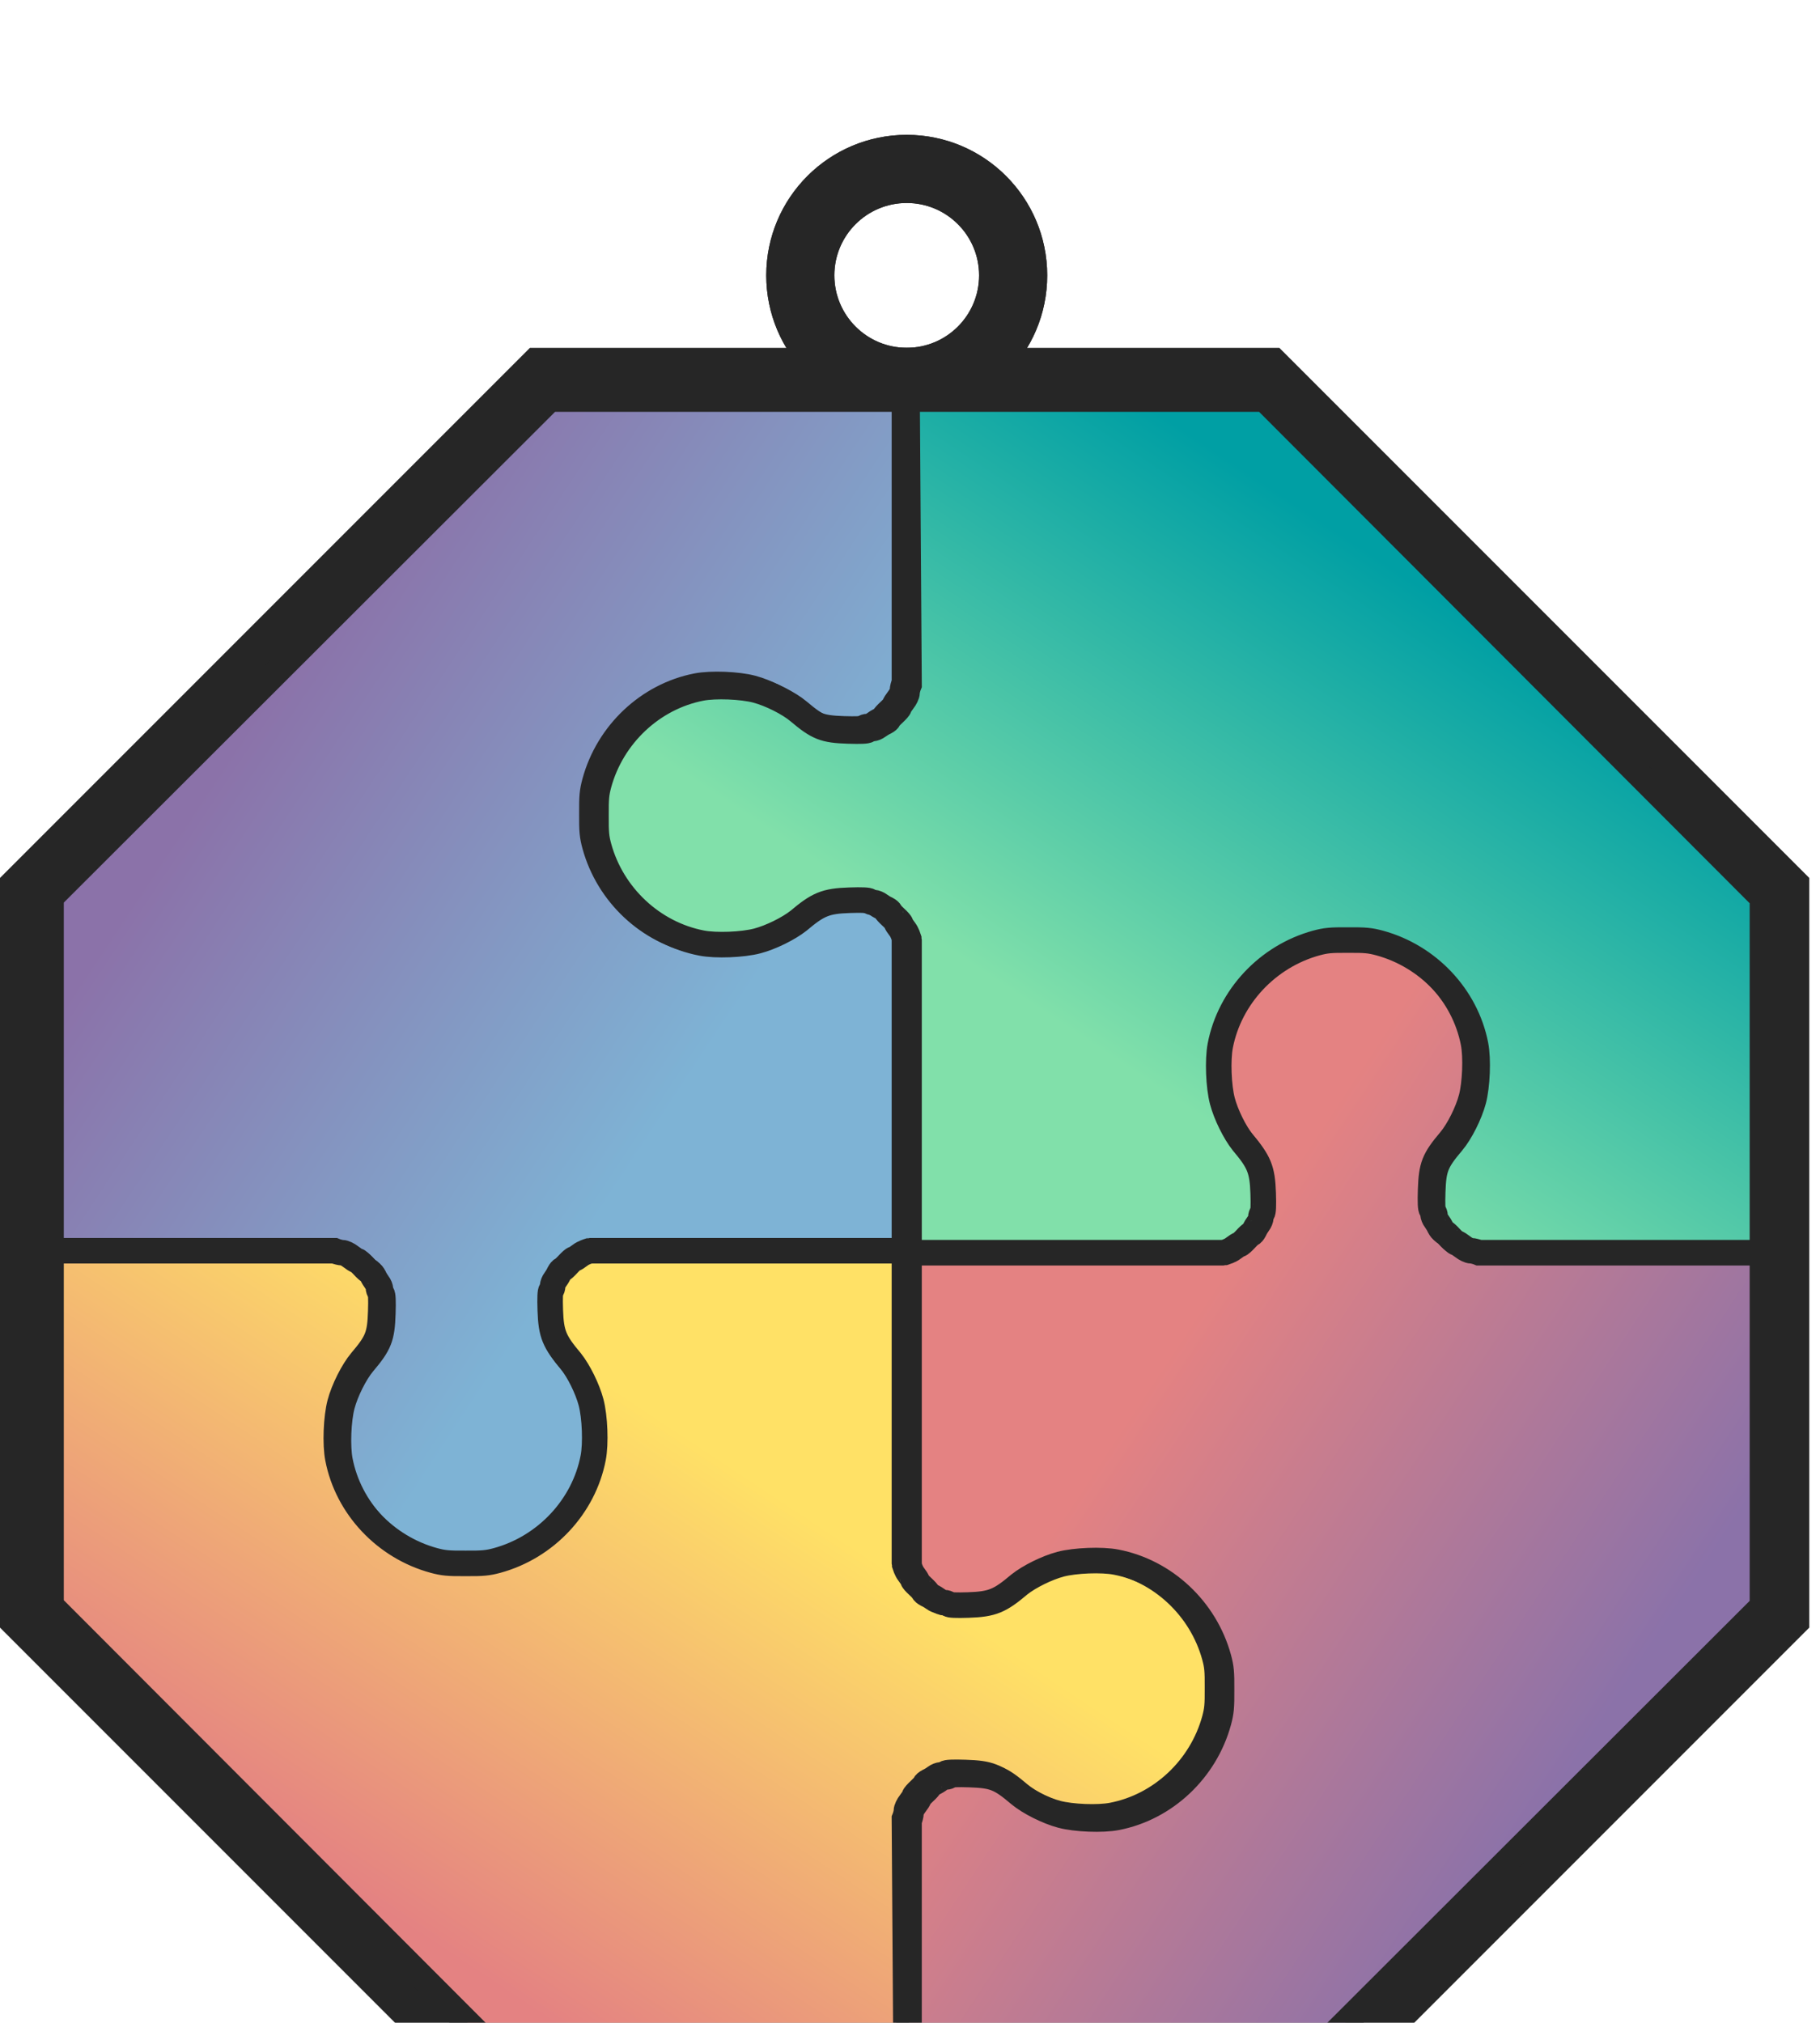 <svg width="54" height="60" viewBox="0 0 54 60" fill="none" xmlns="http://www.w3.org/2000/svg">
<g filter="url(#filter0_i)">
<path fill-rule="evenodd" clip-rule="evenodd" d="M31.071 4.168C31.071 6.471 29.205 8.337 26.903 8.337C24.601 8.337 22.735 6.471 22.735 4.168C22.735 1.866 24.601 0 26.903 0C29.205 0 31.071 1.866 31.071 4.168ZM26.903 6.316C28.089 6.316 29.05 5.354 29.05 4.168C29.05 2.982 28.089 2.021 26.903 2.021C25.717 2.021 24.756 2.982 24.756 4.168C24.756 5.354 25.717 6.316 26.903 6.316Z" fill="#262626"/>
<path fill-rule="evenodd" clip-rule="evenodd" d="M26.903 8.337C29.205 8.337 31.071 6.471 31.071 4.168C31.071 1.866 29.205 0 26.903 0C24.601 0 22.735 1.866 22.735 4.168C22.735 6.471 24.601 8.337 26.903 8.337ZM26.903 6.316C28.089 6.316 29.05 5.354 29.05 4.168C29.05 2.982 28.089 2.021 26.903 2.021C25.717 2.021 24.756 2.982 24.756 4.168C24.756 5.354 25.717 6.316 26.903 6.316Z" fill="#262626"/>
<path d="M15.723 6.318L37.959 6.318L53.682 22.041L53.682 44.277L37.959 60H15.723L0 44.277L4.06972e-07 22.041L15.723 6.318Z" fill="#262626"/>
<path d="M12.935 42.36C13.212 42.434 13.353 42.45 13.869 42.446C14.385 42.45 14.526 42.434 14.804 42.359C16.251 41.963 17.373 40.758 17.651 39.309C17.733 38.886 17.701 38.093 17.588 37.661C17.482 37.26 17.224 36.734 16.988 36.437C16.503 35.86 16.403 35.639 16.38 34.921C16.368 34.552 16.376 34.364 16.407 34.332C16.43 34.309 16.45 34.25 16.45 34.203C16.45 34.156 16.481 34.077 16.52 34.026C16.56 33.975 16.614 33.885 16.642 33.822C16.673 33.763 16.712 33.716 16.732 33.716C16.747 33.716 16.826 33.645 16.904 33.559C16.982 33.473 17.064 33.402 17.084 33.402C17.107 33.402 17.189 33.347 17.271 33.284C17.353 33.218 17.518 33.166 17.518 33.166C17.536 33.166 17.562 33.163 17.591 33.157H26.835V23.862C26.829 23.833 26.825 23.807 26.825 23.789C26.825 23.789 26.774 23.624 26.708 23.542C26.645 23.46 26.59 23.378 26.59 23.354C26.59 23.334 26.52 23.252 26.433 23.174C26.347 23.096 26.277 23.017 26.277 23.002C26.277 22.982 26.23 22.943 26.171 22.912C26.108 22.884 26.018 22.829 25.967 22.79C25.916 22.751 25.838 22.72 25.791 22.72C25.744 22.72 25.685 22.7 25.662 22.677C25.63 22.645 25.442 22.637 25.074 22.649C24.357 22.672 24.137 22.773 23.561 23.259C23.264 23.495 22.739 23.754 22.339 23.859C21.907 23.973 21.116 24.004 20.693 23.922C19.247 23.644 18.044 22.52 17.648 21.07C17.573 20.792 17.558 20.651 17.562 20.134C17.558 19.617 17.573 19.476 17.648 19.198C18.041 17.749 19.238 16.625 20.676 16.347C21.097 16.265 21.885 16.296 22.313 16.41C22.727 16.519 23.272 16.793 23.561 17.036C24.134 17.522 24.321 17.596 25.034 17.62C25.401 17.631 25.588 17.624 25.619 17.592C25.642 17.569 25.701 17.549 25.747 17.549C25.794 17.549 25.872 17.518 25.923 17.479C25.974 17.44 26.063 17.385 26.125 17.357C26.184 17.326 26.231 17.287 26.231 17.267C26.231 17.252 26.301 17.173 26.387 17.095C26.472 17.017 26.543 16.934 26.543 16.915C26.543 16.891 26.597 16.809 26.66 16.727C26.726 16.645 26.776 16.535 26.776 16.48C26.776 16.429 26.804 16.32 26.835 16.245V7.836H16.313L1.514 22.615V33.215L9.987 33.157C10.061 33.188 10.17 33.215 10.221 33.215C10.276 33.215 10.385 33.266 10.467 33.333C10.55 33.395 10.632 33.45 10.655 33.45C10.675 33.45 10.757 33.52 10.835 33.606C10.913 33.692 10.991 33.762 11.007 33.762C11.027 33.762 11.066 33.809 11.097 33.867C11.124 33.93 11.179 34.02 11.218 34.071C11.257 34.121 11.289 34.199 11.289 34.246C11.289 34.293 11.308 34.352 11.332 34.375C11.363 34.406 11.371 34.594 11.359 34.961C11.335 35.675 11.261 35.863 10.776 36.437C10.534 36.726 10.26 37.272 10.151 37.686C10.037 38.116 10.006 38.904 10.088 39.326C10.366 40.767 11.488 41.965 12.935 42.36Z" fill="url(#paint0_linear)" stroke="#262626" stroke-width="0.758"/>
<path d="M36.038 46.999C36.112 46.721 36.127 46.581 36.123 46.065C36.127 45.548 36.112 45.407 36.037 45.13C35.641 43.683 34.436 42.561 32.987 42.283C32.563 42.201 31.77 42.232 31.339 42.346C30.937 42.451 30.412 42.71 30.114 42.945C29.537 43.43 29.317 43.531 28.599 43.554C28.23 43.566 28.041 43.558 28.01 43.526C27.986 43.503 27.928 43.483 27.88 43.483C27.833 43.483 27.755 43.452 27.704 43.413C27.653 43.374 27.562 43.319 27.5 43.292C27.441 43.261 27.394 43.221 27.394 43.202C27.394 43.186 27.323 43.108 27.237 43.03C27.15 42.952 27.08 42.87 27.08 42.85C27.08 42.827 27.025 42.744 26.962 42.662C26.895 42.58 26.844 42.416 26.844 42.416C26.844 42.398 26.841 42.372 26.835 42.343V33.099H17.54C17.511 33.105 17.485 33.108 17.467 33.108C17.467 33.108 17.302 33.159 17.22 33.226C17.138 33.288 17.055 33.343 17.032 33.343C17.012 33.343 16.93 33.414 16.852 33.5C16.773 33.586 16.695 33.657 16.679 33.657C16.66 33.657 16.621 33.704 16.589 33.763C16.562 33.825 16.507 33.915 16.468 33.966C16.429 34.017 16.397 34.096 16.397 34.143C16.397 34.19 16.378 34.248 16.354 34.272C16.323 34.303 16.315 34.492 16.327 34.86C16.35 35.577 16.451 35.797 16.936 36.373C17.173 36.67 17.431 37.194 17.537 37.595C17.651 38.026 17.682 38.818 17.6 39.241C17.322 40.687 16.198 41.89 14.748 42.286C14.47 42.36 14.329 42.376 13.812 42.372C13.295 42.376 13.154 42.36 12.876 42.286C11.427 41.892 10.303 40.696 10.025 39.257C9.942 38.836 9.974 38.049 10.087 37.62C10.197 37.207 10.471 36.661 10.714 36.373C11.2 35.8 11.274 35.613 11.297 34.9C11.309 34.533 11.301 34.346 11.27 34.315C11.247 34.291 11.227 34.233 11.227 34.186C11.227 34.139 11.196 34.061 11.156 34.011C11.117 33.96 11.062 33.87 11.035 33.808C11.004 33.75 10.965 33.703 10.945 33.703C10.929 33.703 10.851 33.633 10.773 33.547C10.694 33.461 10.612 33.391 10.592 33.391C10.569 33.391 10.487 33.336 10.405 33.274C10.322 33.208 10.213 33.157 10.158 33.157C10.107 33.157 9.997 33.13 9.923 33.099H1.514L1.514 43.621L16.292 58.42H26.893L26.835 49.947C26.866 49.873 26.893 49.763 26.893 49.712C26.893 49.658 26.944 49.548 27.01 49.466C27.073 49.384 27.127 49.302 27.127 49.279C27.127 49.259 27.198 49.177 27.284 49.099C27.369 49.02 27.44 48.942 27.44 48.927C27.44 48.907 27.487 48.868 27.545 48.837C27.608 48.809 27.698 48.755 27.748 48.715C27.799 48.676 27.877 48.645 27.924 48.645C27.971 48.645 28.029 48.626 28.053 48.602C28.084 48.571 28.271 48.563 28.639 48.575C29.353 48.598 29.541 48.672 30.114 49.157C30.403 49.4 30.95 49.673 31.364 49.783C31.793 49.896 32.582 49.928 33.004 49.845C34.445 49.568 35.643 48.446 36.038 46.999Z" fill="url(#paint1_linear)" stroke="#262626" stroke-width="0.758"/>
<path d="M40.871 23.896C40.594 23.822 40.453 23.806 39.937 23.81C39.421 23.806 39.28 23.822 39.002 23.896C37.556 24.293 36.433 25.498 36.156 26.946C36.073 27.37 36.105 28.163 36.218 28.595C36.324 28.996 36.582 29.522 36.818 29.819C37.303 30.396 37.403 30.616 37.426 31.335C37.438 31.704 37.43 31.892 37.399 31.924C37.376 31.947 37.356 32.006 37.356 32.053C37.356 32.1 37.325 32.179 37.286 32.23C37.247 32.281 37.192 32.371 37.164 32.434C37.133 32.493 37.094 32.54 37.075 32.54C37.059 32.54 36.981 32.611 36.903 32.697C36.824 32.783 36.742 32.854 36.723 32.854C36.699 32.854 36.617 32.909 36.535 32.972C36.453 33.038 36.288 33.089 36.288 33.089C36.27 33.089 36.244 33.093 36.215 33.099H26.971V42.394C26.977 42.423 26.981 42.449 26.981 42.467C26.981 42.467 27.032 42.631 27.098 42.714C27.161 42.796 27.216 42.878 27.216 42.902C27.216 42.921 27.286 43.004 27.373 43.082C27.459 43.16 27.529 43.239 27.529 43.254C27.529 43.274 27.576 43.313 27.635 43.344C27.698 43.372 27.788 43.427 27.839 43.466C27.89 43.505 27.968 43.536 28.015 43.536C28.062 43.536 28.121 43.556 28.145 43.579C28.176 43.611 28.364 43.619 28.732 43.607C29.45 43.583 29.669 43.483 30.245 42.997C30.542 42.761 31.067 42.502 31.468 42.396C31.899 42.283 32.69 42.252 33.113 42.334C34.559 42.612 35.762 43.736 36.158 45.185C36.233 45.464 36.248 45.605 36.244 46.122C36.248 46.639 36.233 46.78 36.159 47.058C35.765 48.507 34.568 49.631 33.13 49.909C32.709 49.991 31.922 49.96 31.493 49.846C31.08 49.737 30.534 49.462 30.245 49.22C29.672 48.734 29.485 48.66 28.772 48.636C28.406 48.624 28.218 48.632 28.187 48.663C28.164 48.687 28.105 48.707 28.059 48.707C28.012 48.707 27.934 48.738 27.883 48.777C27.833 48.816 27.743 48.871 27.681 48.898C27.622 48.93 27.575 48.969 27.575 48.989C27.575 49.004 27.505 49.083 27.419 49.161C27.334 49.239 27.264 49.322 27.264 49.341C27.264 49.365 27.209 49.447 27.147 49.529C27.08 49.611 27.03 49.721 27.03 49.776C27.03 49.827 27.002 49.936 26.971 50.011V58.42H37.493L52.292 43.641V33.04L43.82 33.099C43.745 33.068 43.636 33.04 43.585 33.04C43.53 33.04 43.421 32.99 43.339 32.923C43.257 32.861 43.175 32.806 43.151 32.806C43.132 32.806 43.049 32.736 42.971 32.65C42.893 32.564 42.815 32.494 42.799 32.494C42.78 32.494 42.74 32.447 42.709 32.388C42.682 32.326 42.627 32.236 42.588 32.185C42.549 32.135 42.518 32.056 42.518 32.01C42.518 31.963 42.498 31.904 42.475 31.881C42.443 31.849 42.435 31.662 42.447 31.295C42.471 30.581 42.545 30.393 43.03 29.819C43.272 29.53 43.546 28.984 43.655 28.57C43.769 28.14 43.8 27.352 43.718 26.93C43.44 25.489 42.318 24.29 40.871 23.896Z" fill="url(#paint2_linear)" stroke="#262626" stroke-width="0.758"/>
<path d="M17.768 19.257C17.694 19.535 17.679 19.675 17.683 20.191C17.679 20.708 17.694 20.848 17.769 21.126C18.166 22.573 19.37 23.695 20.819 23.973C21.243 24.055 22.036 24.024 22.468 23.91C22.869 23.805 23.394 23.546 23.692 23.311C24.269 22.826 24.489 22.725 25.207 22.702C25.576 22.69 25.765 22.698 25.796 22.729C25.82 22.753 25.879 22.772 25.926 22.772C25.973 22.772 26.051 22.804 26.102 22.843C26.153 22.882 26.244 22.937 26.306 22.964C26.365 22.995 26.412 23.034 26.412 23.054C26.412 23.07 26.483 23.148 26.569 23.226C26.656 23.304 26.727 23.386 26.727 23.406C26.727 23.429 26.781 23.511 26.844 23.593C26.911 23.676 26.962 23.84 26.962 23.84C26.962 23.858 26.965 23.884 26.971 23.913V33.157H36.266C36.295 33.151 36.321 33.148 36.34 33.148C36.34 33.148 36.504 33.097 36.586 33.03C36.669 32.967 36.751 32.913 36.774 32.913C36.794 32.913 36.876 32.842 36.955 32.756C37.033 32.67 37.111 32.599 37.127 32.599C37.146 32.599 37.186 32.552 37.217 32.493C37.244 32.431 37.299 32.34 37.338 32.289C37.377 32.239 37.409 32.16 37.409 32.113C37.409 32.066 37.428 32.007 37.452 31.984C37.483 31.953 37.491 31.764 37.479 31.396C37.456 30.679 37.355 30.459 36.87 29.883C36.634 29.586 36.375 29.061 36.269 28.661C36.155 28.23 36.124 27.438 36.206 27.015C36.484 25.569 37.609 24.366 39.058 23.97C39.336 23.896 39.477 23.88 39.994 23.884C40.511 23.88 40.652 23.896 40.93 23.97C42.379 24.363 43.503 25.56 43.782 26.998C43.864 27.419 43.832 28.207 43.719 28.636C43.609 29.049 43.335 29.595 43.092 29.883C42.606 30.456 42.532 30.643 42.509 31.356C42.497 31.723 42.505 31.91 42.536 31.941C42.559 31.965 42.579 32.023 42.579 32.07C42.579 32.117 42.611 32.194 42.65 32.245C42.689 32.296 42.744 32.385 42.771 32.448C42.802 32.506 42.842 32.553 42.861 32.553C42.877 32.553 42.955 32.623 43.033 32.709C43.112 32.795 43.194 32.865 43.214 32.865C43.237 32.865 43.319 32.919 43.402 32.982C43.484 33.048 43.593 33.099 43.648 33.099C43.699 33.099 43.809 33.126 43.883 33.157H52.292L52.292 22.635L37.514 7.836L26.913 7.836L26.971 16.309C26.94 16.383 26.913 16.493 26.913 16.543C26.913 16.598 26.862 16.708 26.796 16.79C26.733 16.872 26.679 16.954 26.679 16.977C26.679 16.997 26.608 17.079 26.523 17.157C26.437 17.235 26.366 17.314 26.366 17.329C26.366 17.349 26.32 17.388 26.261 17.419C26.198 17.447 26.109 17.501 26.058 17.54C26.007 17.579 25.929 17.611 25.882 17.611C25.835 17.611 25.777 17.63 25.753 17.654C25.722 17.685 25.535 17.693 25.168 17.681C24.453 17.658 24.266 17.583 23.692 17.099C23.403 16.856 22.856 16.582 22.442 16.473C22.013 16.36 21.224 16.328 20.802 16.41C19.362 16.688 18.163 17.81 17.768 19.257Z" fill="url(#paint3_linear)" stroke="#262626" stroke-width="0.758"/>
</g>
<defs>
<filter id="filter0_i" x="0" y="0" width="53.682" height="64" filterUnits="userSpaceOnUse" color-interpolation-filters="sRGB">
<feFlood flood-opacity="0" result="BackgroundImageFix"/>
<feBlend mode="normal" in="SourceGraphic" in2="BackgroundImageFix" result="shape"/>
<feColorMatrix in="SourceAlpha" type="matrix" values="0 0 0 0 0 0 0 0 0 0 0 0 0 0 0 0 0 0 127 0" result="hardAlpha"/>
<feOffset dy="4"/>
<feGaussianBlur stdDeviation="2"/>
<feComposite in2="hardAlpha" operator="arithmetic" k2="-1" k3="1"/>
<feColorMatrix type="matrix" values="0 0 0 0 1 0 0 0 0 1 0 0 0 0 1 0 0 0 0.25 0"/>
<feBlend mode="normal" in2="shape" result="effect1_innerShadow"/>
</filter>
<linearGradient id="paint0_linear" x1="12.688" y1="9.478" x2="26.638" y2="18.719" gradientUnits="userSpaceOnUse">
<stop stop-color="#8B72A9"/>
<stop offset="1" stop-color="#7EB3D5"/>
</linearGradient>
<linearGradient id="paint1_linear" x1="3.156" y1="47.246" x2="12.397" y2="33.296" gradientUnits="userSpaceOnUse">
<stop stop-color="#E48282"/>
<stop offset="1" stop-color="#FFE166"/>
</linearGradient>
<linearGradient id="paint2_linear" x1="41.118" y1="56.778" x2="27.169" y2="47.537" gradientUnits="userSpaceOnUse">
<stop stop-color="#8B72A9"/>
<stop offset="1" stop-color="#E48282"/>
</linearGradient>
<linearGradient id="paint3_linear" x1="50.65" y1="19.01" x2="41.41" y2="32.96" gradientUnits="userSpaceOnUse">
<stop stop-color="#009FA4"/>
<stop offset="1" stop-color="#81E0AA"/>
</linearGradient>
</defs>
</svg>
